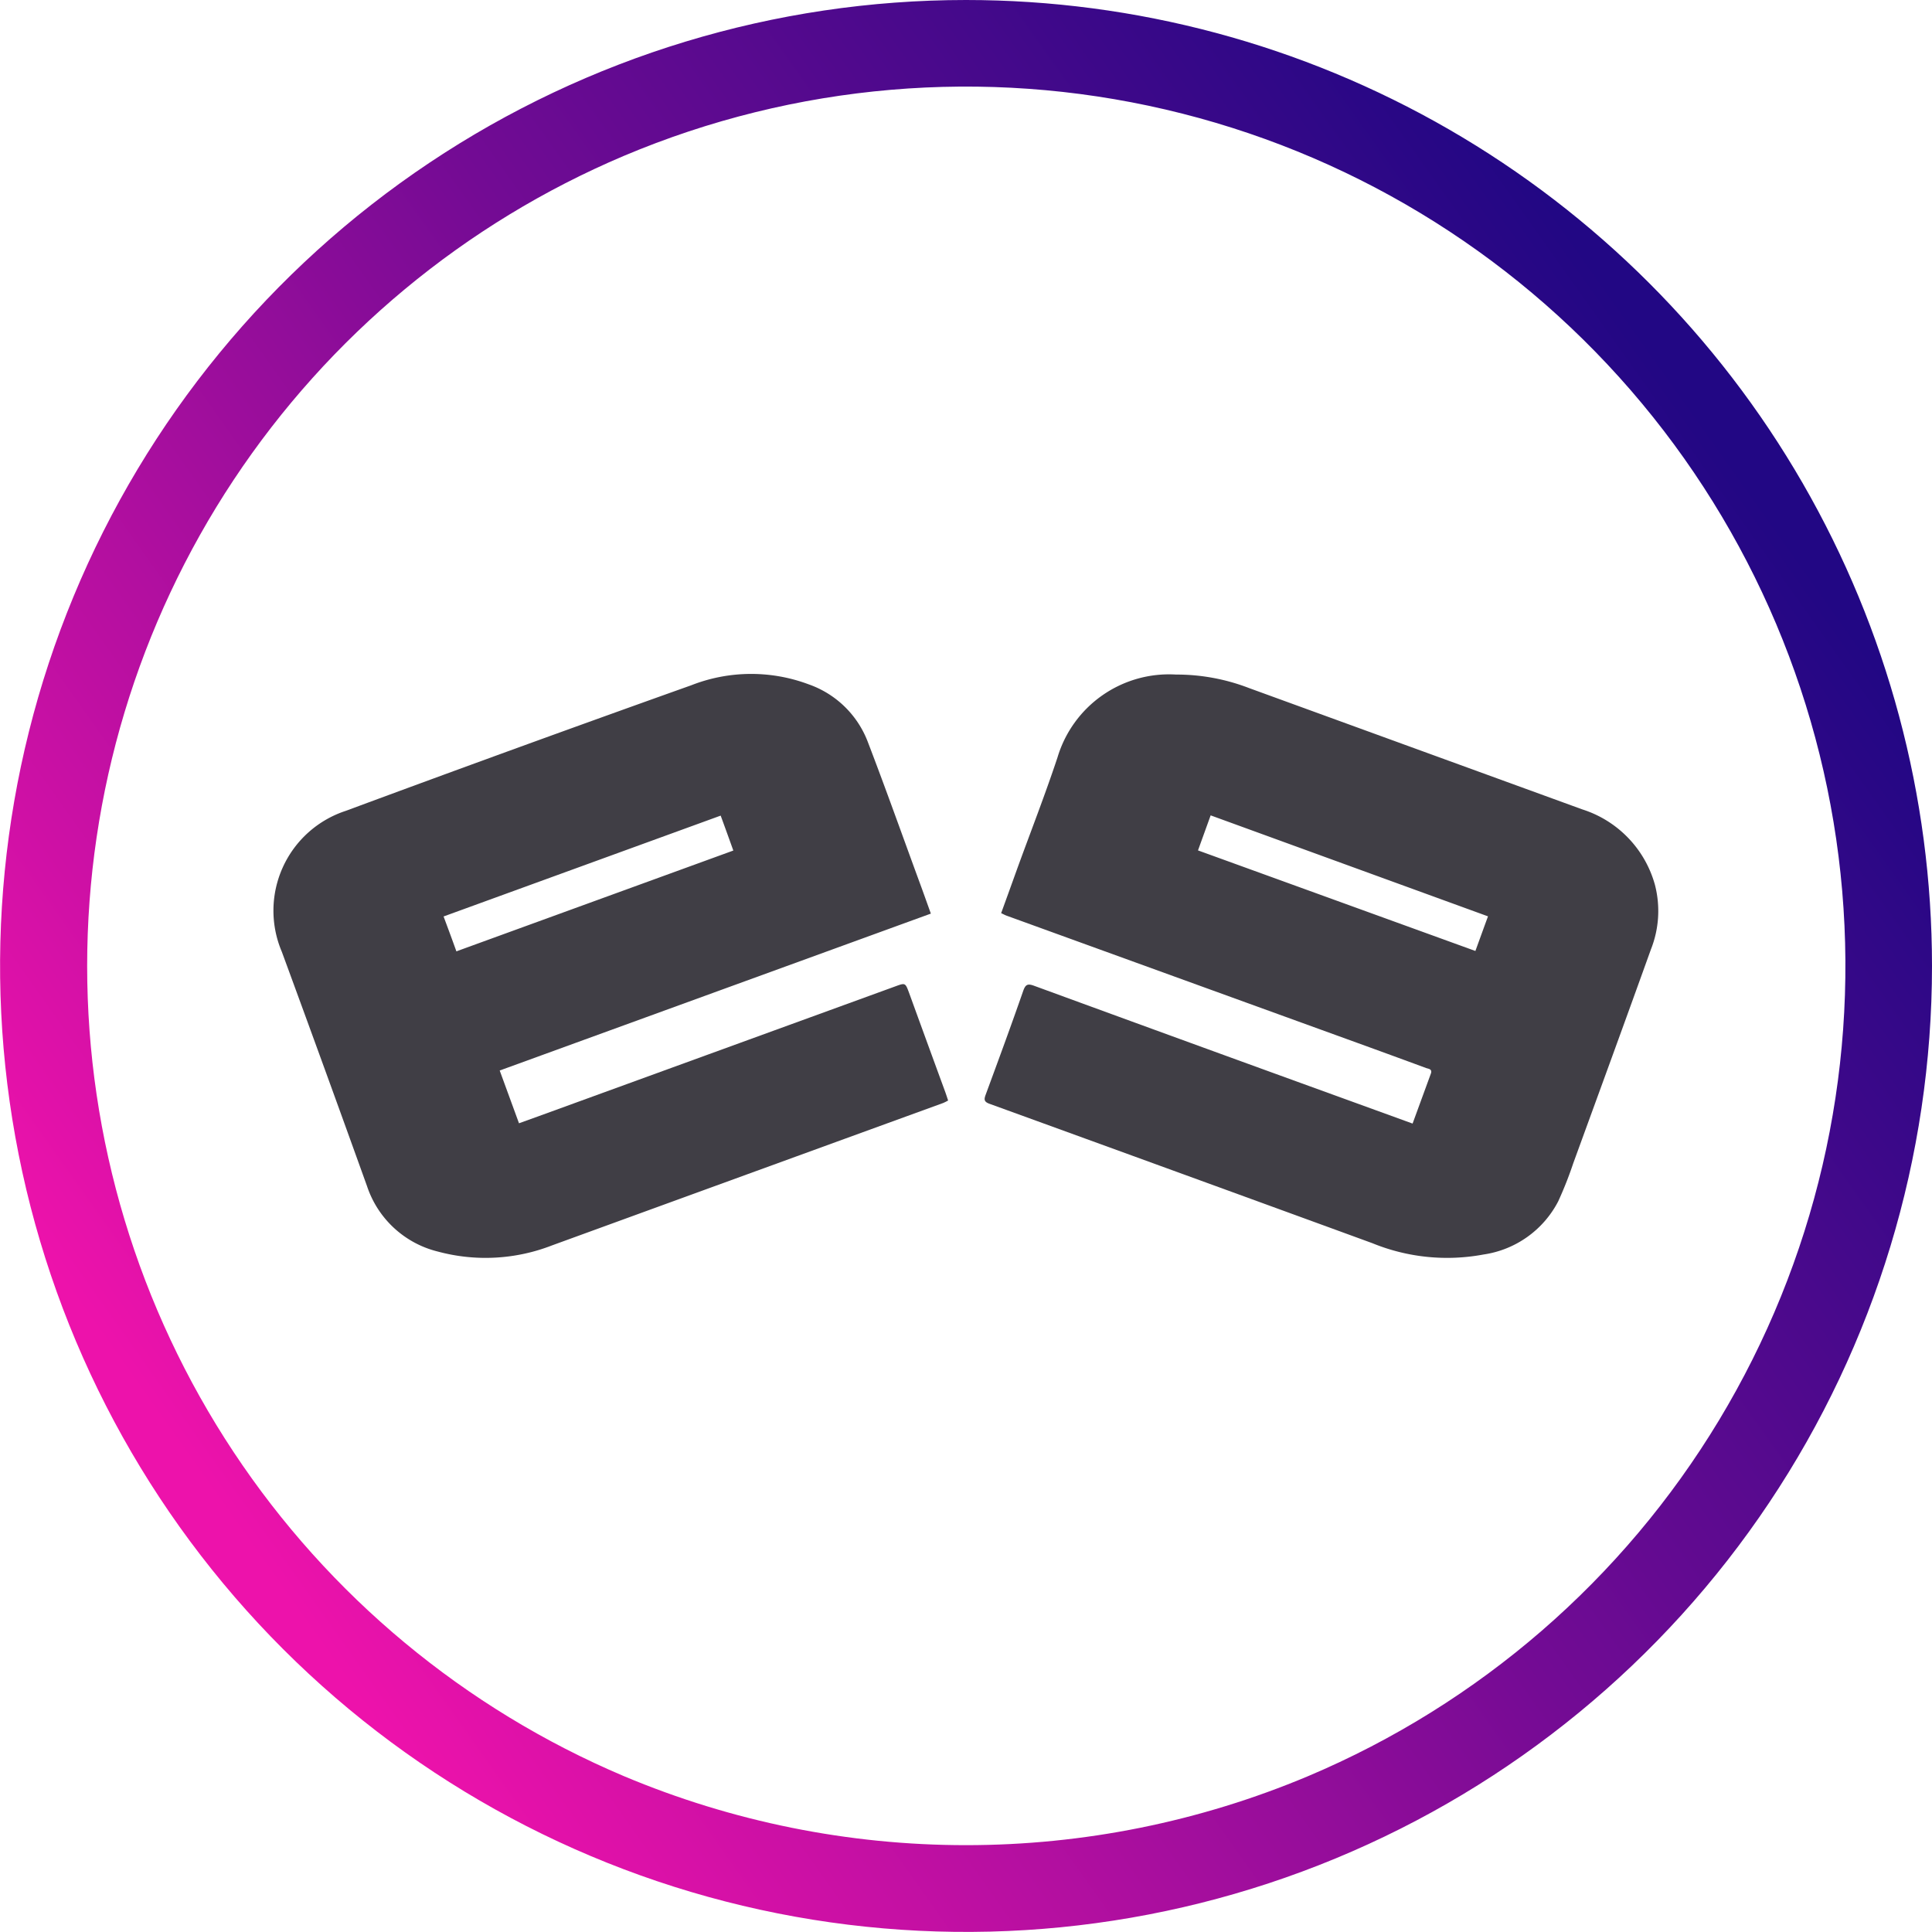 <svg id="Grupo_842" data-name="Grupo 842" xmlns="http://www.w3.org/2000/svg" xmlns:xlink="http://www.w3.org/1999/xlink" width="25.645" height="25.645" viewBox="0 0 25.645 25.645">
  <defs>
    <linearGradient id="linear-gradient" x1="0.128" y1="0.792" x2="0.897" y2="0.246" gradientUnits="objectBoundingBox">
      <stop offset="0" stop-color="#ed12ab"/>
      <stop offset="0.532" stop-color="#730b94"/>
      <stop offset="1" stop-color="#220784"/>
    </linearGradient>
    <clipPath id="clip-path">
      <rect id="Rectángulo_65" data-name="Rectángulo 65" width="25.645" height="25.645" fill="#f68d2e"/>
    </clipPath>
    <clipPath id="clip-path-2">
      <path id="Trazado_668" data-name="Trazado 668" d="M8.281,23.576a11.678,11.678,0,0,1,0-21.507,11.673,11.673,0,0,1,9.083,21.507,11.713,11.713,0,0,1-9.083,0M12.822,0A12.822,12.822,0,1,0,25.645,12.822,12.823,12.823,0,0,0,12.822,0Z" fill="url(#linear-gradient)"/>
    </clipPath>
  </defs>
  <g id="Grupo_33" data-name="Grupo 33">
    <g id="Grupo_32" data-name="Grupo 32" clip-path="url(#clip-path)">
      <path id="Trazado_666" data-name="Trazado 666" d="M22.054,41.582l-3.679,1.339c.06.161.115.309.17.463l3.676-1.338c-.058-.162-.111-.309-.168-.464m-2.933,3.384.256.7.253-.091,4.742-1.726c.133-.049.133-.048.183.086q.24.661.482,1.321c.012.034.023.068.036.108a.646.646,0,0,1-.066.033q-2.6.946-5.191,1.89a2.432,2.432,0,0,1-1.516.082,1.324,1.324,0,0,1-.94-.868q-.56-1.558-1.131-3.111a1.394,1.394,0,0,1,.849-1.871q2.288-.848,4.586-1.667a2.176,2.176,0,0,1,1.556-.013,1.3,1.3,0,0,1,.789.77c.246.641.475,1.288.712,1.932.04.11.079.22.123.342l-5.721,2.082" transform="translate(-12.487 -30.756)" fill="#403e45"/>
      <path id="Trazado_667" data-name="Trazado 667" d="M64.683,42.941,61,41.6c-.057.158-.111.307-.168.465L64.514,43.4c.058-.159.111-.306.169-.464m-1,2.748.24-.656c.022-.061-.03-.063-.063-.074-.4-.148-.8-.293-1.2-.438L58.29,42.931c-.022-.008-.042-.02-.071-.033.073-.2.145-.4.217-.6.178-.489.367-.973.531-1.467a1.545,1.545,0,0,1,1.574-1.1,2.671,2.671,0,0,1,.968.179l4.425,1.611a1.459,1.459,0,0,1,.963,1,1.382,1.382,0,0,1-.053.858c-.34.947-.686,1.893-1.031,2.839a5.038,5.038,0,0,1-.2.506,1.332,1.332,0,0,1-.991.705,2.624,2.624,0,0,1-1.478-.151q-2.541-.928-5.081-1.85c-.075-.027-.071-.061-.049-.121.17-.461.339-.92.5-1.383.029-.079.058-.092.137-.064q2.087.764,4.178,1.522l.851.309" transform="translate(-44.93 -30.777)" fill="#403e45"/>
    </g>
  </g>
  <g id="Grupo_35" data-name="Grupo 35">
    <g id="Grupo_34" data-name="Grupo 34" clip-path="url(#clip-path-2)">
      <rect id="Rectángulo_66" data-name="Rectángulo 66" width="25.645" height="25.645" transform="translate(0 0)" fill="url(#linear-gradient)"/>
    </g>
  </g>
</svg>
